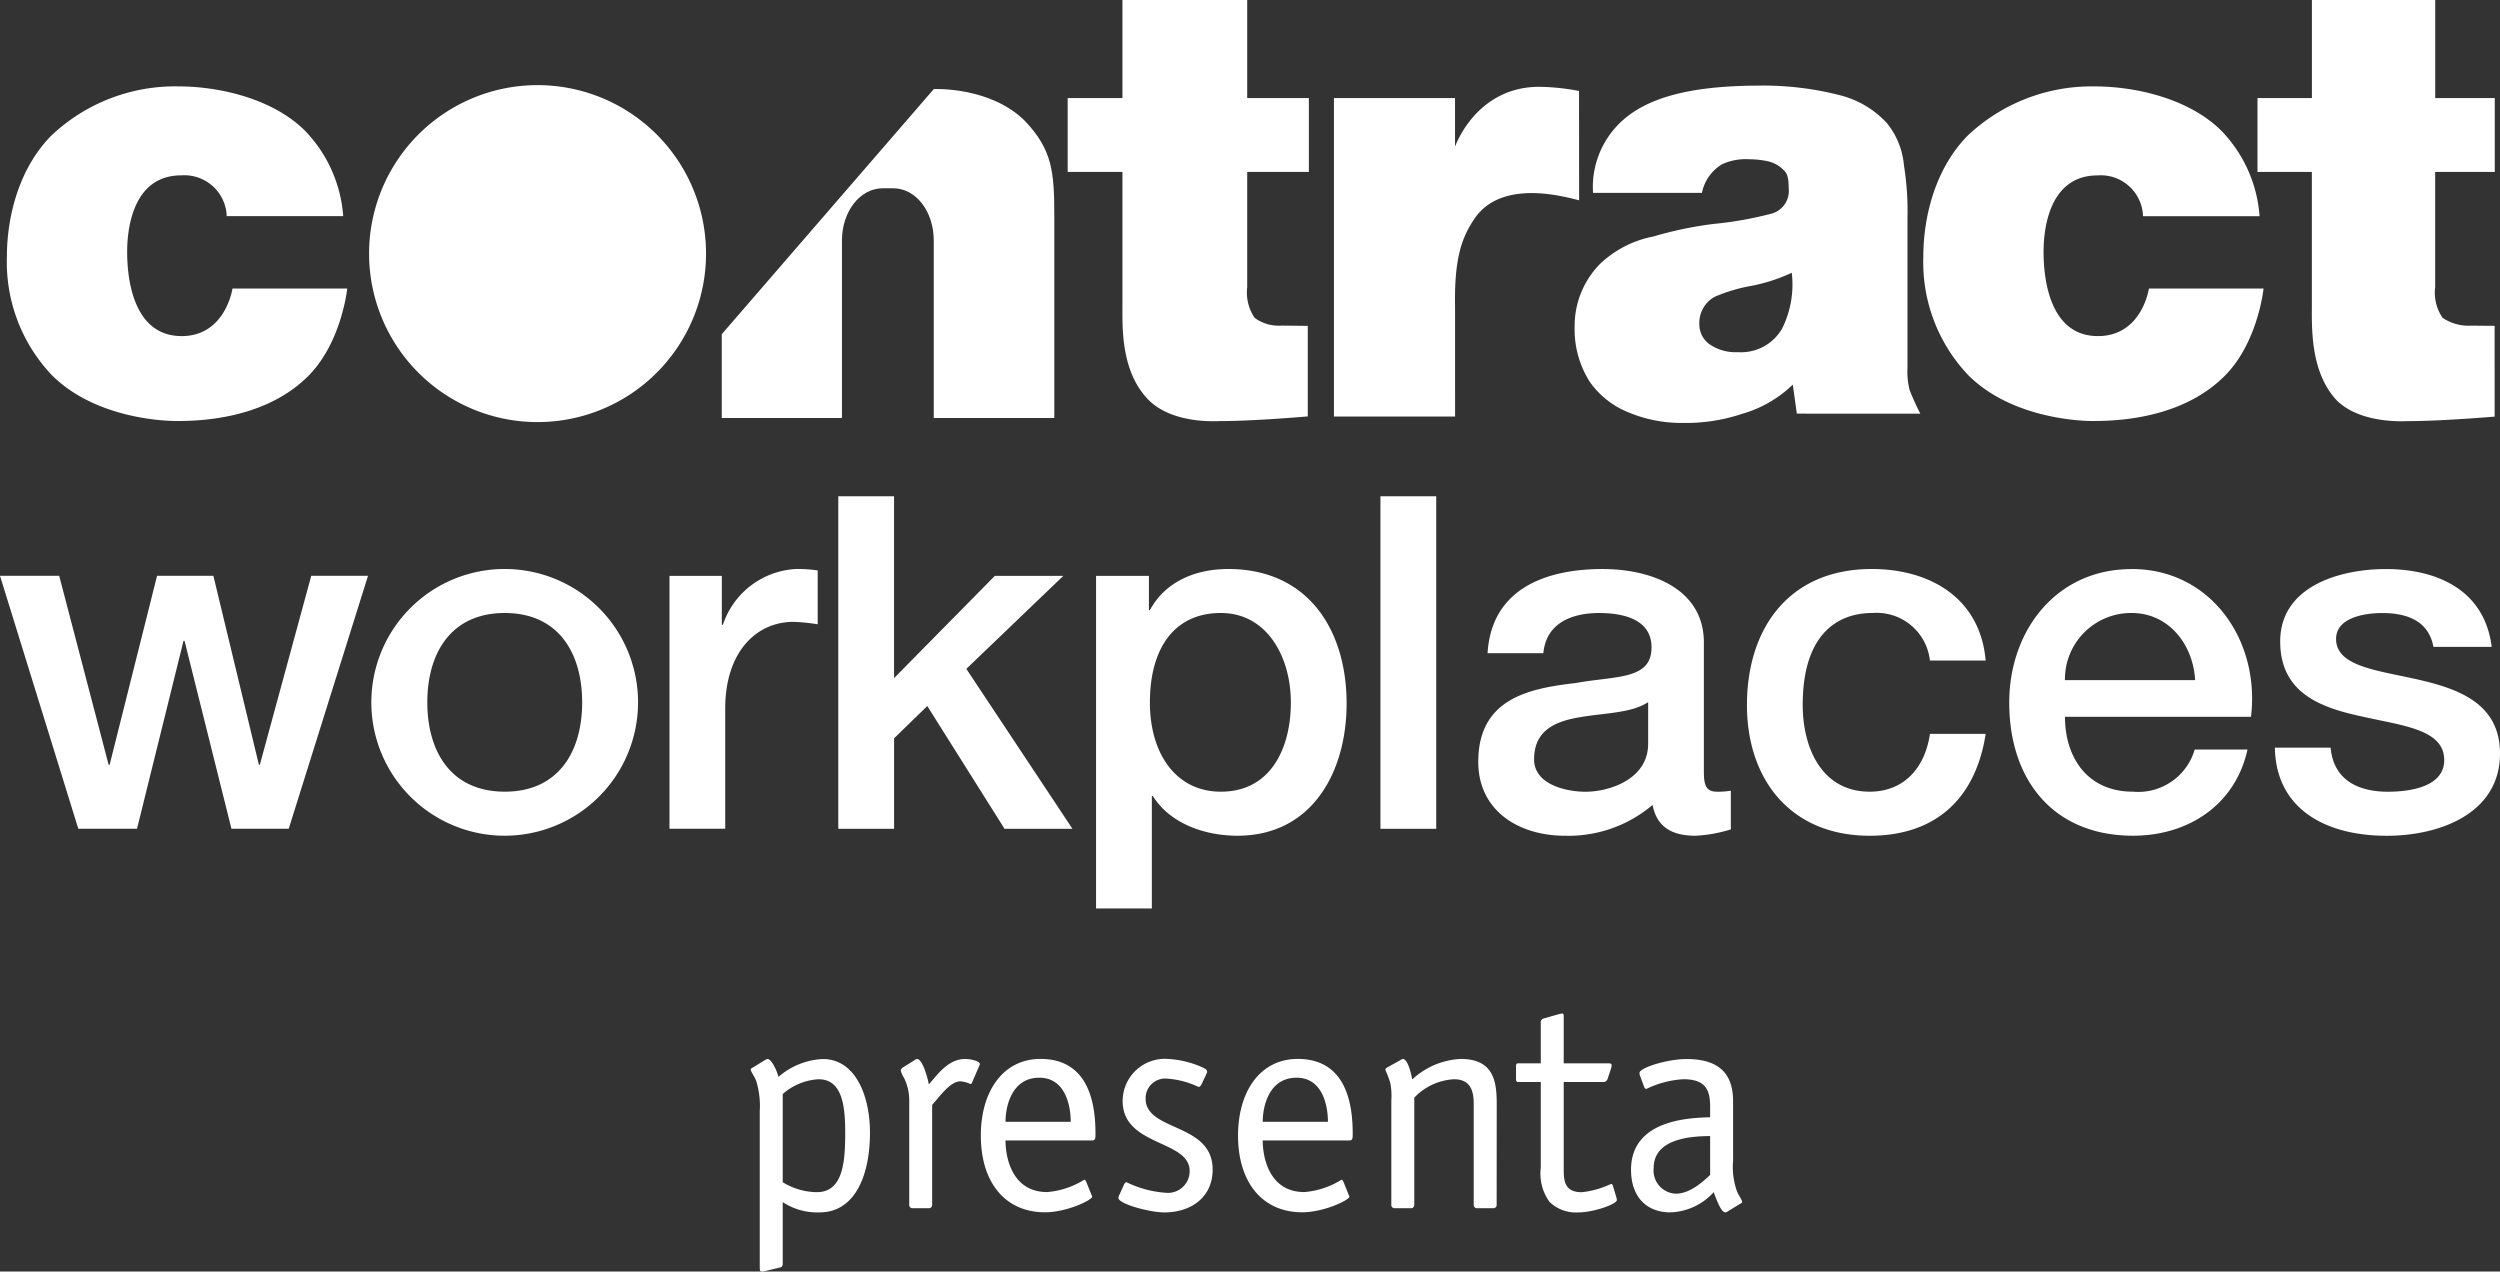 <svg xmlns="http://www.w3.org/2000/svg" width="213.501" height="108.592" viewBox="0 0 213.501 108.592">
  <rect x="0" y="0" width="213.501" height="108.592" fill="#333333" stroke="none"/>
  <g id="Grupo_1" data-name="Grupo 1" transform="translate(-1752.81 -615)">
    <path id="presenta" d="M4.28-9.746a5.038,5.038,0,0,1,3.068-1.263c2.088,0,2.269,2.449,2.269,4.615,0,2.5-.206,5.027-2.424,5.027A5.644,5.644,0,0,1,4.28-2.217ZM2.32,5.079c0,.129,0,.335.18.335a1.544,1.544,0,0,0,.309-.052L4.1,5.053c.1-.026.18-.129.18-.309V-.516A5.385,5.385,0,0,0,7.425.361c2.991,0,4.306-3.094,4.306-6.806,0-3.2-1.263-6.291-4.022-6.291a6.221,6.221,0,0,0-3.79,1.521c-.1-.413-.567-1.521-.928-1.521a.515.515,0,0,0-.206.077l-1.005.619c-.1.052-.232.1-.232.206,0,.155.361.645.464.954A7.232,7.232,0,0,1,2.32-8.3Zm14.722-13.9c.619-.67,1.521-2.011,2.424-2.011a2.511,2.511,0,0,1,.851.232c.1,0,.129-.129.155-.18l.567-1.315a1.061,1.061,0,0,0,.077-.206c0-.232-.67-.438-1.263-.438-1.5,0-2.424,1.444-3.094,2.166-.1-.567-.541-2.166-1.005-2.166a.583.583,0,0,0-.258.129l-.954.593a.351.351,0,0,0-.18.258,1.94,1.94,0,0,0,.284.645,4.316,4.316,0,0,1,.438,1.959V-.309A.273.273,0,0,0,15.392,0h1.341a.273.273,0,0,0,.309-.309Zm6.265,1.444c0-1.289.516-3.764,2.888-3.764,2.243,0,2.681,2.424,2.681,3.764Zm6.884,5.1c-.052-.077-.077-.155-.155-.155a7.042,7.042,0,0,1-3.171,1.057c-2.939,0-3.558-2.836-3.558-4.409h7.4c.284,0,.284-.206.284-.567,0-2.217-.387-6.394-4.692-6.394-3.2,0-5.1,2.759-5.1,6.549,0,3.919,2.011,6.523,5.44,6.549C28.541.361,30.706-.7,30.706-.98c0-.077-.052-.129-.077-.206Zm10.235-9.1c.026-.1.1-.18.1-.258,0-.129-.077-.232-.284-.335a8.268,8.268,0,0,0-3.042-.773A3.611,3.611,0,0,0,33.31-9.153c0,3.893,5.724,3.3,5.724,5.981a1.856,1.856,0,0,1-2.063,1.856,9.015,9.015,0,0,1-3.326-.9c-.077,0-.155.052-.232.232l-.361.8a.632.632,0,0,0-.1.309c0,.516,2.681,1.238,3.919,1.238,2.217,0,4.125-1.238,4.125-3.661,0-4.022-5.724-3.223-5.724-6.059a1.681,1.681,0,0,1,1.908-1.7,7.365,7.365,0,0,1,2.6.7c.155,0,.206-.1.309-.309Zm4.847,4c0-1.289.516-3.764,2.888-3.764,2.243,0,2.681,2.424,2.681,3.764Zm6.884,5.1c-.052-.077-.077-.155-.155-.155a7.042,7.042,0,0,1-3.171,1.057c-2.939,0-3.558-2.836-3.558-4.409h7.4c.284,0,.284-.206.284-.567,0-2.217-.387-6.394-4.692-6.394-3.2,0-5.1,2.759-5.1,6.549,0,3.919,2.011,6.523,5.44,6.549C50.507.361,52.673-.7,52.673-.98c0-.077-.052-.129-.077-.206Zm13.1-6.6c0-1.856-.206-3.867-3.068-3.867a6.552,6.552,0,0,0-4.151,1.753c-.026-.206-.335-1.753-.8-1.753-.077,0-.155.077-.206.1l-1.16.645c-.1.077-.129.129-.129.18a9.869,9.869,0,0,1,.413,1.083,5.507,5.507,0,0,1,.1,1.521V-.309A.273.273,0,0,0,56.566,0h1.341a.273.273,0,0,0,.309-.309V-9.436a5.033,5.033,0,0,1,3.4-1.573c1.392,0,1.676.98,1.676,2.088V-.309A.273.273,0,0,0,63.6,0h1.341a.273.273,0,0,0,.309-.309ZM75.18-1.908A.172.172,0,0,0,75-2.063a7.736,7.736,0,0,1-2.475.7c-1.547,0-1.547-1.057-1.547-2.088v-7.322h3.4a.367.367,0,0,0,.335-.232l.335-1.005c0-.077.026-.129.026-.18,0-.155-.129-.18-.284-.18H70.978v-3.97c0-.155,0-.284-.129-.284-.052,0-.1.026-.18.026l-1.366.387c-.18.052-.284.155-.284.309v3.532H67.085c-.18,0-.18.129-.18.309v.98c0,.129,0,.309.18.309h1.934v7.322a4.1,4.1,0,0,0,.748,2.913,3.207,3.207,0,0,0,2.424.9c1.392,0,3.326-.722,3.326-1.057a1.135,1.135,0,0,0-.052-.258ZM85.442-9.127c0-2.166-1.005-3.609-3.97-3.609-1.65,0-4.022.748-4.022,1.186a.794.794,0,0,0,.077.335l.335.9a.194.194,0,0,0,.18.129,8.345,8.345,0,0,1,3.145-.825c1.831,0,2.295.825,2.295,2.32v.928c-1.6.052-6.755.129-6.755,4.486,0,2.295,1.315,3.635,3.352,3.635a5.223,5.223,0,0,0,3.713-1.727c.129.361.593,1.727.98,1.727a.515.515,0,0,0,.206-.077l1.006-.619c.1-.052.232-.1.232-.206,0-.155-.361-.645-.464-.954a6.305,6.305,0,0,1-.309-2.578ZM83.482-2.836c-.413.361-1.6,1.6-2.939,1.6a1.979,1.979,0,0,1-1.882-2.191c0-2.707,3.687-2.707,4.821-2.733Z" transform="translate(1815.374 718.178)" fill="#fff"/>
    <path id="Trazado_16" data-name="Trazado 16" d="M508.8,36.046a14.388,14.388,0,1,1,14.306-14.37A14.388,14.388,0,0,1,508.8,36.046" transform="translate(1290 615)" fill="#fff"/>
    <path id="Trazado_17" data-name="Trazado 17" d="M560.969,34.224c2.1,2.008,5.754,1.737,6.052,1.737,2.9,0,7.474-.4,7.474-.4v-7.73s-1.943-.023-2.256-.023a3.467,3.467,0,0,1-2.282-.663,3.853,3.853,0,0,1-.635-2.616V14.682h5.266V8.374h-5.266V0H558.668V8.374H553.99v6.308h4.678V25.958c0,2-.163,5.835,2.3,8.266" transform="translate(1290 615)" fill="#fff" fill-rule="evenodd"/>
    <path id="Trazado_18" data-name="Trazado 18" d="M675.864,14.685V8.377h-5.085V0H660.248V8.376H655.6v6.308h4.643V25.961c0,2-.154,5.834,2.158,8.265,2.092,2.008,5.808,1.737,6.106,1.737,2.486,0,6.348-.3,7.344-.384V27.827c-.534,0-1.774-.017-2.006-.017a3.967,3.967,0,0,1-2.432-.663,3.792,3.792,0,0,1-.639-2.616V14.685Z" transform="translate(1290 615)" fill="#fff" fill-rule="evenodd"/>
    <path id="Trazado_19" data-name="Trazado 19" d="M587.073,26.176c-.079-4.24.627-5.977,1.677-7.529,2.434-3.531,8.123-1.7,8.918-1.546l-.008-9.333a19.3,19.3,0,0,0-3.4-.354c-5.421,0-7.19,5.114-7.19,5.114V8.374H576.728v27.2h10.346Z" transform="translate(1290 615)" fill="#fff" fill-rule="evenodd"/>
    <path id="Trazado_20" data-name="Trazado 20" d="M626.806,35.329a21.858,21.858,0,0,1-.915-2.024,6.2,6.2,0,0,1-.181-1.893V18.606a24.839,24.839,0,0,0-.3-4.474,6.687,6.687,0,0,0-1.459-3.623,8.183,8.183,0,0,0-3.891-2.347,26.409,26.409,0,0,0-7.208-.849c-5.086.024-8.541.819-10.769,2.412a7.644,7.644,0,0,0-3.227,6.746h9.3a3.692,3.692,0,0,1,1.72-2.445,4.86,4.86,0,0,1,2.362-.423,7.346,7.346,0,0,1,1.559.173,2.644,2.644,0,0,1,1.339.755c.406.327.419.962.433,1.574a2.009,2.009,0,0,1-1.519,2.152,30.777,30.777,0,0,1-4.866.863A32.241,32.241,0,0,0,604,20.2a9.086,9.086,0,0,0-4.534,2.327,7.543,7.543,0,0,0-2.181,5.387,8.342,8.342,0,0,0,1.3,4.707,7.436,7.436,0,0,0,3.37,2.625,11.68,11.68,0,0,0,4.571.873,15.078,15.078,0,0,0,5.053-.775,10.248,10.248,0,0,0,4.337-2.5l.344,2.48ZM615,28.067a4.047,4.047,0,0,1-3.766,2.008,3.928,3.928,0,0,1-2.4-.655,2.082,2.082,0,0,1-.9-1.71,2.545,2.545,0,0,1,1.315-2.365,13.978,13.978,0,0,1,3.037-.916,14.539,14.539,0,0,0,3.542-1.136A8.455,8.455,0,0,1,615,28.067" transform="translate(1290 615)" fill="#fff" fill-rule="evenodd"/>
    <path id="Trazado_21" data-name="Trazado 21" d="M552.848,35.7V18.512c0-3.845-.161-5.718-2.526-8.2-2.96-2.934-7.765-2.706-7.765-2.706L524.449,28.539V35.7h10.263V20.546c0-2.5,1.557-4.467,3.48-4.467h.9c1.93,0,3.461,1.965,3.461,4.467V35.7Z" transform="translate(1290 615)" fill="#fff" fill-rule="evenodd"/>
    <path id="Trazado_22" data-name="Trazado 22" d="M478.314,28.7c-3.957,0-4.644-4.514-4.644-7.18s.817-6.544,4.618-6.544a3.619,3.619,0,0,1,3.884,3.483h9.947a11.7,11.7,0,0,0-3.249-7.282c-2.746-2.745-7.3-3.8-10.843-3.8a15.385,15.385,0,0,0-10.8,4.17c-2.615,2.613-3.827,6.6-3.828,10.4a14.012,14.012,0,0,0,3.839,10.09c3.347,3.348,8.577,3.918,10.756,3.918,4.036,0,8.279-.978,11.139-3.843s3.33-7.472,3.33-7.472h-9.8s-.584,4.065-4.355,4.065" transform="translate(1290 615)" fill="#fff" fill-rule="evenodd"/>
    <path id="Trazado_23" data-name="Trazado 23" d="M641.654,35.952c4.036,0,8.274-.978,11.138-3.842s3.326-7.472,3.326-7.472h-9.789s-.583,4.065-4.358,4.065c-3.955,0-4.639-4.514-4.639-7.179s.816-6.545,4.613-6.544a3.609,3.609,0,0,1,3.88,3.482h9.954a11.709,11.709,0,0,0-3.25-7.283c-2.744-2.744-7.3-3.8-10.844-3.8a15.4,15.4,0,0,0-10.8,4.17c-2.61,2.613-3.823,6.6-3.823,10.4a13.989,13.989,0,0,0,3.838,10.09c3.348,3.348,8.576,3.918,10.753,3.918" transform="translate(1290 615)" fill="#fff" fill-rule="evenodd"/>
    <path id="Trazado_24" data-name="Trazado 24" d="M669.334,58.038c-3.514-.794-7.022-1.128-7.022-3.467,0-1.875,2.548-2.217,3.932-2.217,2.084,0,3.966.635,4.382,2.889H675.6c-.589-4.807-4.6-6.646-9.029-6.646-3.93,0-9.031,1.462-9.031,6.182,0,4.392,3.431,5.645,6.941,6.4,3.467.794,6.941,1.085,7.062,3.594.124,2.461-3.009,2.841-4.806,2.841-2.548,0-4.641-1.007-4.891-3.764h-4.76c.081,5.1,4.133,7.525,9.566,7.526,4.475,0,9.659-1.882,9.659-7.022,0-4.262-3.513-5.522-6.982-6.315M553.62,49.178h-5.849l-8.608,8.733V42.379H534.4v28.4h4.765V63.053L542,60.295l6.6,10.487h5.8l-9.064-13.661Zm-29.079,4.179h-.087v-4.18h-4.47v21.6h4.76V60.506c0-4.767,2.593-7.4,5.85-7.4a17.61,17.61,0,0,1,2.047.208v-4.6a12.149,12.149,0,0,0-1.795-.124,6.964,6.964,0,0,0-6.3,4.764M485,65.31h-.08l-3.887-16.134h-4.81l-4.05,16.133h-.087l-4.221-16.134H462.81l6.687,21.6h5.015l3.97-16.045h.088l4.005,16.045h4.892l6.771-21.6h-4.847Zm82.7-16.716c-2.759,0-5.351,1.047-6.689,3.509h-.083V49.178h-4.514V77.586h4.765v-9.6h.086c1.5,2.38,4.47,3.385,7.228,3.385,6.392,0,9.318-5.478,9.318-11.284,0-6.311-3.3-11.494-10.11-11.494m-.628,19.017c-3.847,0-6.061-3.261-6.061-7.609,0-4.6,2.048-7.651,6.061-7.651,3.928,0,5.977,3.727,5.977,7.651,0,3.764-1.632,7.609-5.977,7.609M622.69,52.352a4.576,4.576,0,0,1,4.936,4.058h4.759c-.453-5.312-4.718-7.816-9.732-7.817C615.553,48.6,612,53.7,612,60.213c0,6.353,3.721,11.16,10.488,11.16,5.557,0,9.03-3.094,9.9-8.7H627.63c-.463,3.1-2.383,4.937-5.144,4.937-4.138,0-5.724-3.8-5.724-7.4,0-6.558,3.468-7.86,5.932-7.86M608.321,65.978V54.865c0-4.551-4.427-6.27-8.648-6.27-4.765,0-9.488,1.631-9.824,7.189h4.764c.213-2.344,2.093-3.432,4.769-3.432,1.919,0,4.469.466,4.469,2.934,0,2.8-3.052,2.418-6.479,3.047-4.01.458-8.316,1.336-8.317,6.727,0,4.221,3.51,6.313,7.4,6.313a11.088,11.088,0,0,0,7.485-2.632c.374,1.96,1.752,2.632,3.672,2.632a12.236,12.236,0,0,0,3.012-.541V67.526a6.429,6.429,0,0,1-1.171.086c-.88,0-1.13-.462-1.13-1.634m-4.761-2.463c0,3.008-3.264,4.1-5.355,4.1-1.666,0-4.385-.628-4.385-2.76,0-2.508,1.841-3.255,3.887-3.6,2.09-.374,4.386-.331,5.853-1.291ZM644.847,48.6c-6.439,0-10.447,5.256-10.447,11.4,0,6.648,3.8,11.37,10.57,11.37,4.724,0,8.736-2.632,9.779-7.36h-4.511a5.019,5.019,0,0,1-5.268,3.6c-3.97,0-5.81-3.009-5.81-6.394h15.884c.793-6.479-3.386-12.623-10.2-12.623m-5.687,9.488a5.652,5.652,0,0,1,5.687-5.731c3.214,0,5.262,2.723,5.432,5.731ZM580.7,70.782h4.764V42.38H580.7Zm-74.785-22.19A11.389,11.389,0,1,0,517.3,59.98a11.389,11.389,0,0,0-11.385-11.388m0,19.017c-4.587,0-6.612-3.418-6.612-7.627s2.025-7.632,6.612-7.632,6.613,3.417,6.612,7.633-2.022,7.626-6.612,7.626" transform="translate(1290 615)" fill="#fff"/>
  </g>
</svg>

